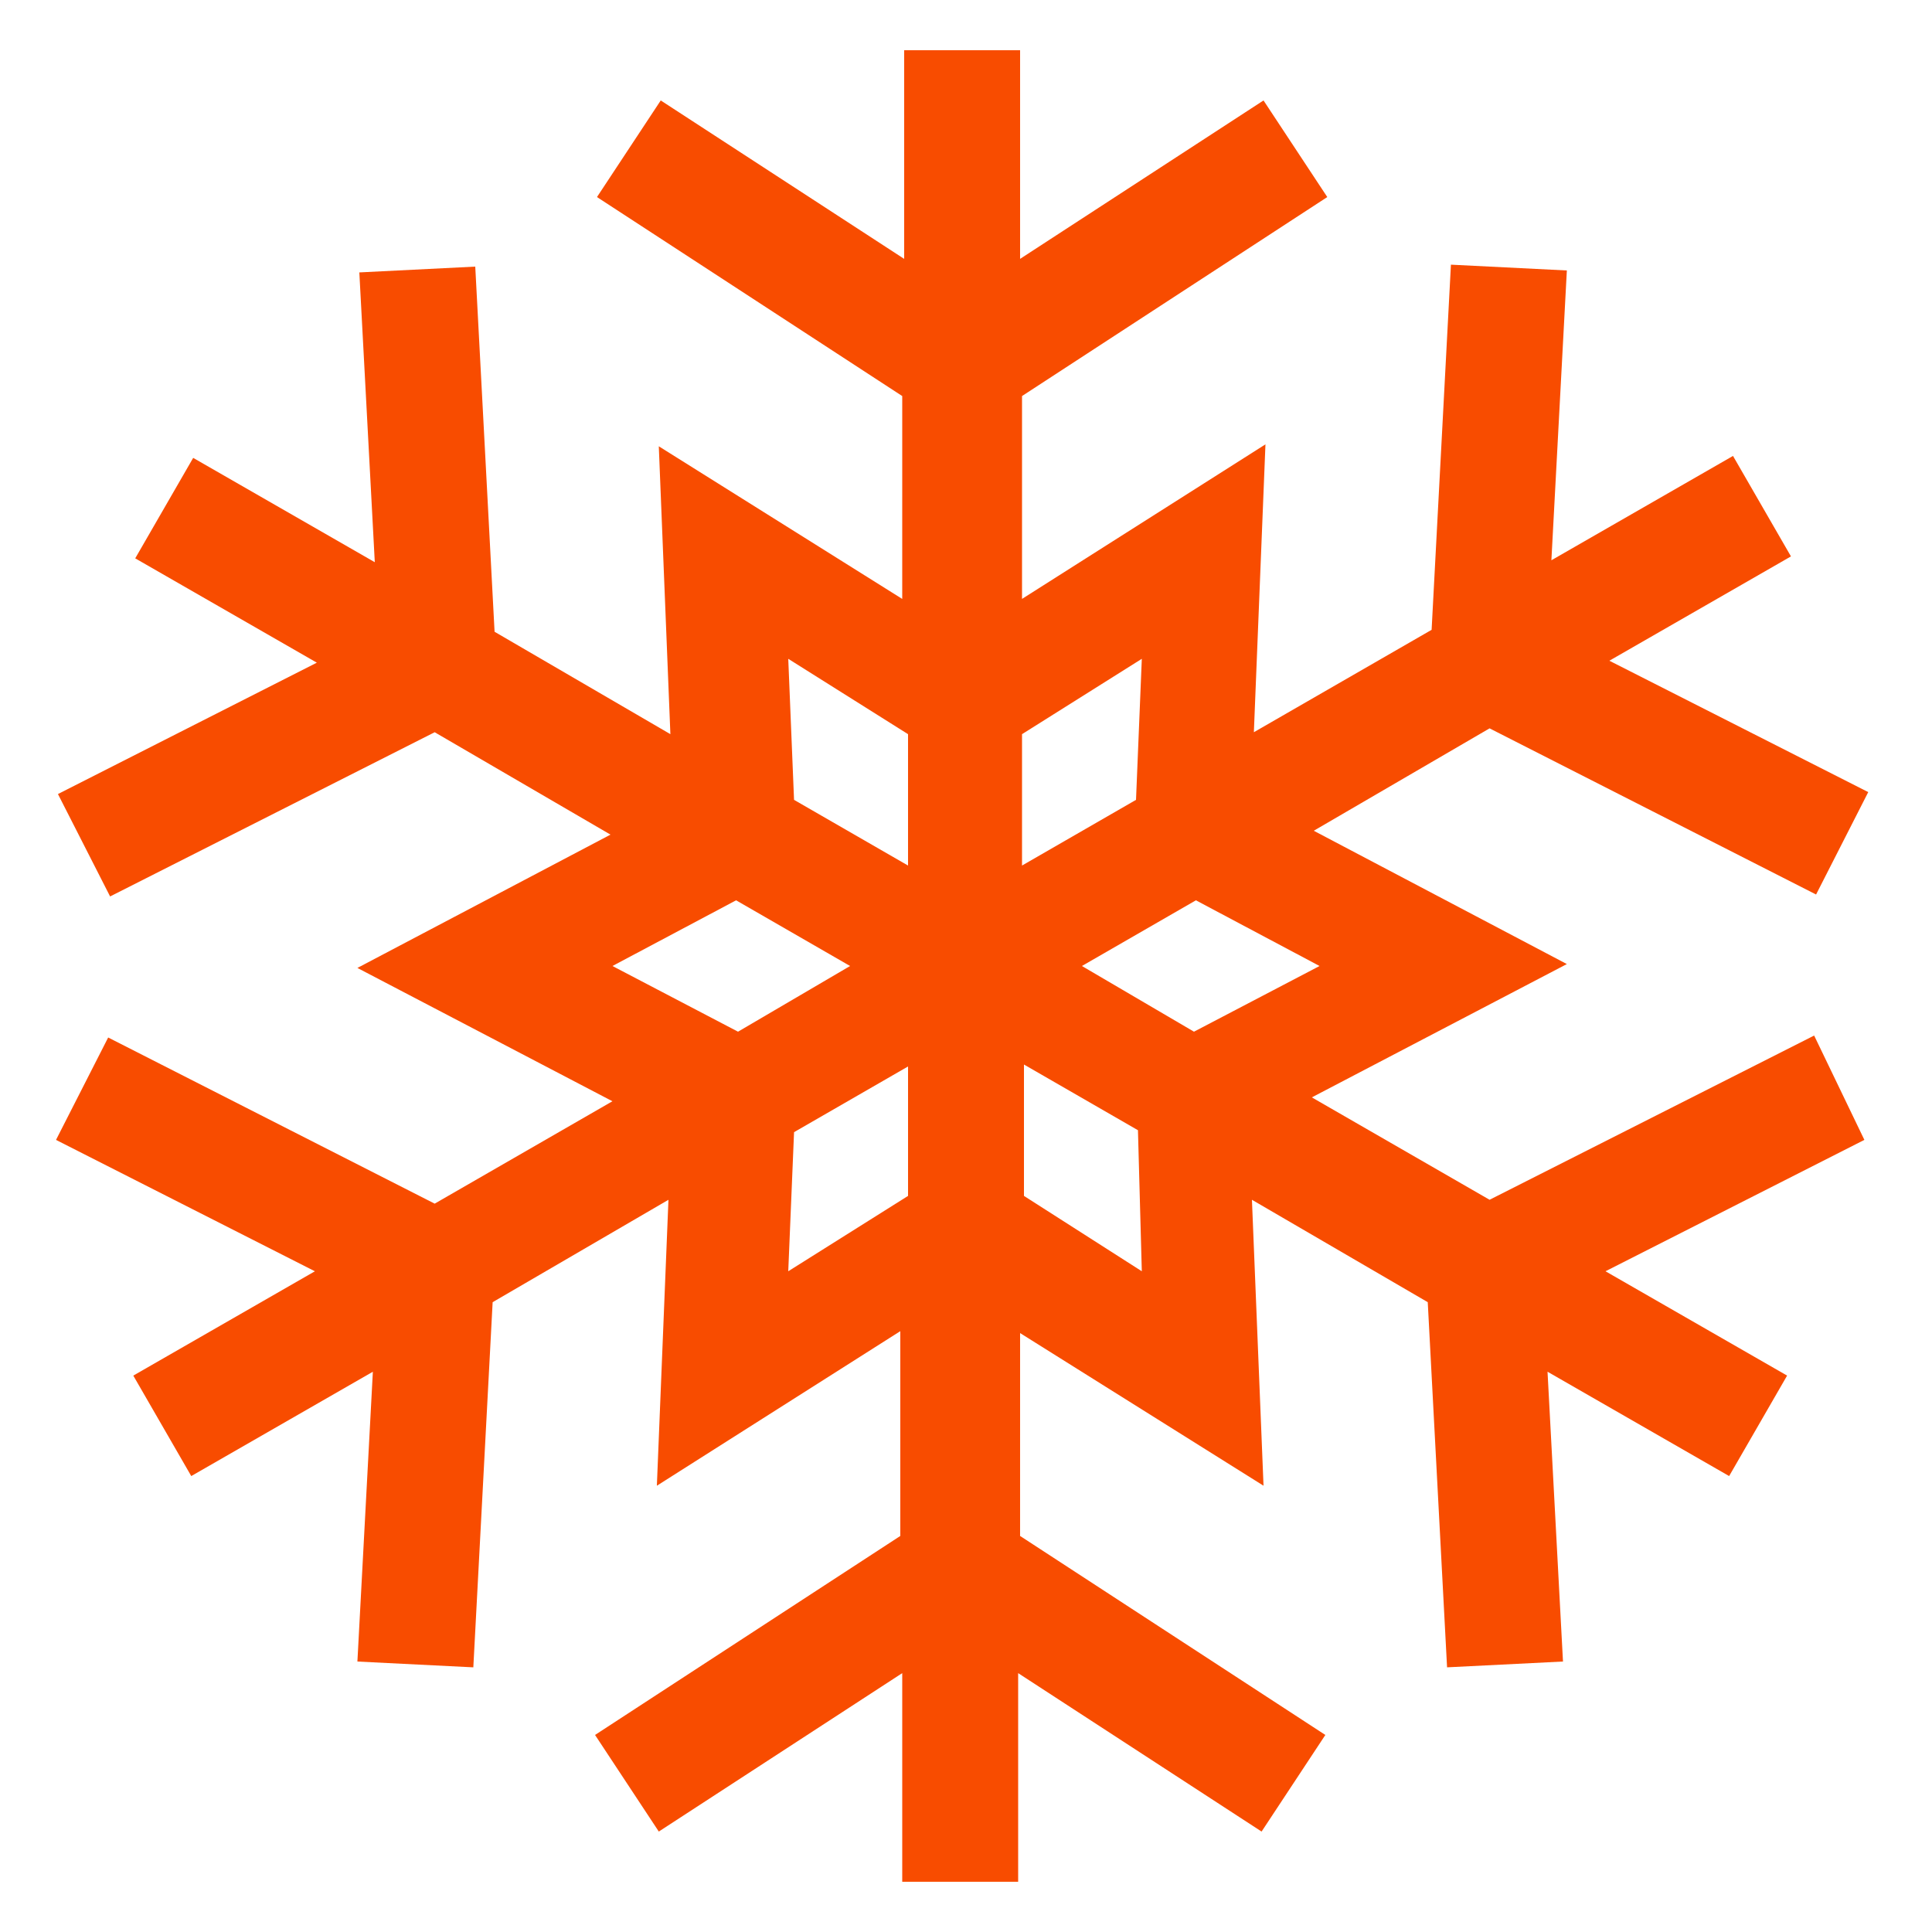 <?xml version="1.0" encoding="utf-8"?>
<!-- Generator: Adobe Illustrator 27.9.0, SVG Export Plug-In . SVG Version: 6.00 Build 0)  -->
<svg version="1.1" id="Ebene_1" xmlns="http://www.w3.org/2000/svg" xmlns:xlink="http://www.w3.org/1999/xlink" x="0px" y="0px"
	 viewBox="0 0 1200 1200" style="enable-background:new 0 0 1200 1200;" xml:space="preserve">
<style type="text/css">
	.st0{fill:#F84C00;}
</style>
<path class="st0" d="M1126.8,643.2l-201.6,102l-110.4-63.602l158.4-82.801L816,515.996l109.2-63.602l202.8,103.2l32.398-63.602
	l-160.8-81.602l112.8-64.801l-36-62.398l-112.8,64.801l9.602-180l-72-3.602l-12,226.8l-110.4,63.602l7.199-178.8l-151.2,96v-126
	l189.6-123.6l-39.602-60l-151.2,98.398V31.19h-72v129.6l-151.2-98.398l-39.602,60l189.6,123.6l-0.004,126.01l-151.2-94.801
	l7.199,178.8l-109.2-63.602l-12-226.8l-72,3.602l9.602,180l-112.8-64.801l-36,62.398l112.8,64.801l-160.8,81.602l32.398,63.602
	l201.6-102l109.2,63.602l-157.2,82.801l158.4,82.801l-110.4,63.602l-202.8-103.2l-32.398,63.602l160.8,81.602l-112.8,64.801
	l36,62.398l112.8-64.801l-9.602,180l72,3.602l12-226.8l109.2-63.602l-7.199,177.6l151.2-96v127.2l-189.6,123.6l39.602,60
	l151.2-98.398v129.6h72v-129.6l151.2,98.398l39.602-60l-189.6-123.6l0.004-126.01l151.2,94.801l-7.199-177.6l109.2,63.602l12,226.8
	l72-3.602l-9.602-180l112.8,64.801l36-62.398l-112.8-64.801l160.8-81.602L1126.8,643.2z M819.6,600.001l-78,40.801l-69.602-40.801
	l70.801-40.801L819.6,600.001z M709.2,409.201l-3.602,87.602l-70.801,40.801l0.004-81.602L709.2,409.201z M489.6,409.201
	l74.398,46.801v81.602l-70.801-40.801L489.6,409.201z M380.4,600.001l76.801-40.801l70.801,40.801L458.4,640.802L380.4,600.001z
	 M489.6,789.601l3.602-86.398l70.801-40.801V742.8L489.6,789.601z M709.2,789.601L636.001,742.8v-81.602l70.801,40.801
	L709.2,789.601z"/>
</svg>
